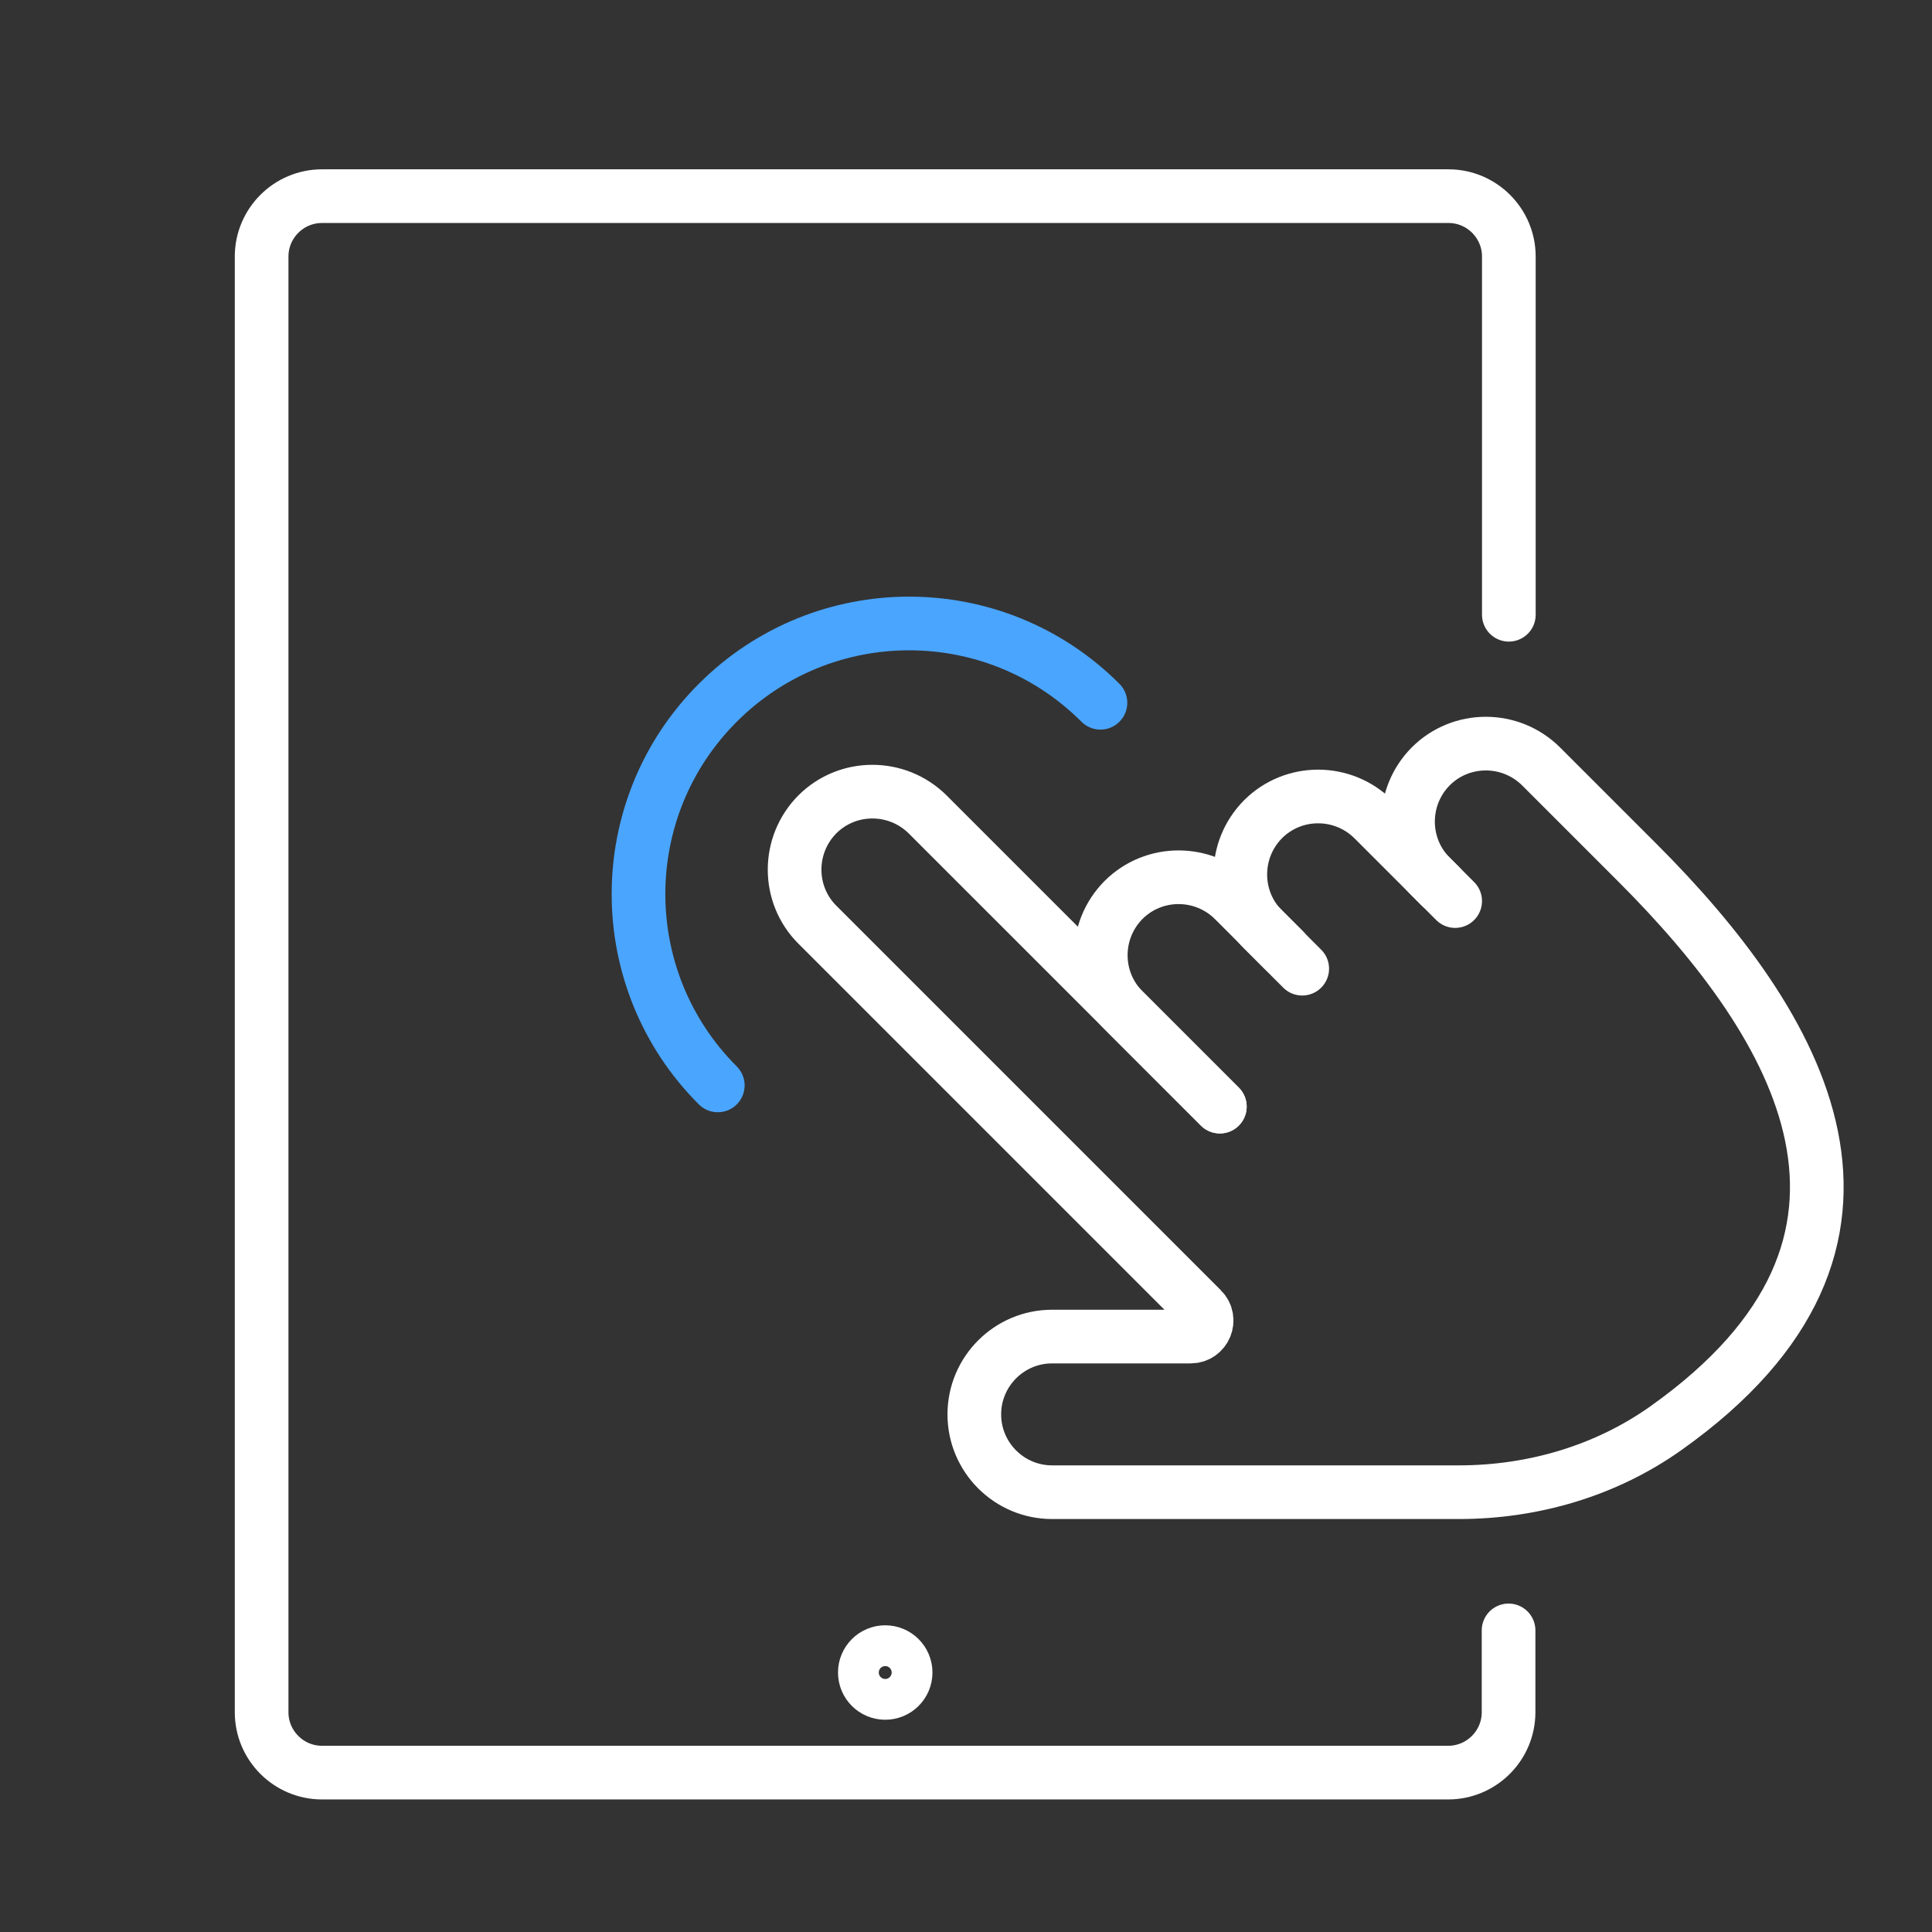 <?xml version="1.0" encoding="UTF-8"?> <svg xmlns="http://www.w3.org/2000/svg" id="Ebene_1" data-name="Ebene 1" viewBox="0 0 72 72"><rect x="0" y="0" width="72" height="72" fill="#333333" stroke="none"/><defs><style> .cls-1 { stroke: #fff; } .cls-1, .cls-2 { fill: none; stroke-linecap: round; stroke-linejoin: round; stroke-width: 2px; } .cls-2 { stroke: #4aa5ff; } </style></defs><path class="cls-1" d="M56.22,60.76v3.05c0,1.24-1.01,2.25-2.25,2.25H12c-1.24,0-2.25-1.01-2.25-2.25V9.56c0-1.24,1.01-2.25,2.25-2.25h41.98c1.24,0,2.25,1.01,2.25,2.25v13.35"></path><circle class="cls-1" cx="32.99" cy="62.33" r=".76"></circle><g><path class="cls-1" d="M45.46,41.24l-3.59-3.59c-1.13-1.13-1.13-2.97,0-4.11h0c1.13-1.13,2.97-1.13,4.11,0l1.87,1.87"></path><path class="cls-1" d="M48.53,36.1l-1.46-1.46c-1.13-1.13-1.13-2.97,0-4.11h0c1.13-1.13,2.97-1.13,4.11,0l3.05,3.05"></path><path class="cls-1" d="M53.68,33.03l-.36-.36c-1.13-1.13-1.13-2.97,0-4.11h0c1.13-1.13,2.97-1.13,4.11,0l3.59,3.59c6.05,6.05,10.9,14.09,1.07,21.07-2.25,1.6-4.97,2.39-7.72,2.39h-15.16c-1.6,0-2.9-1.3-2.9-2.9h0c0-1.6,1.3-2.9,2.9-2.9h5.16c.53,0,.8-.64.42-1.02l-14.33-14.33c-1.13-1.13-1.13-2.97,0-4.11h0c1.13-1.13,2.97-1.13,4.11,0l10.89,10.89"></path></g><path class="cls-2" d="M26.75,40.45c-3.94-3.94-3.94-10.32,0-14.26s10.32-3.94,14.26,0"></path></svg> 